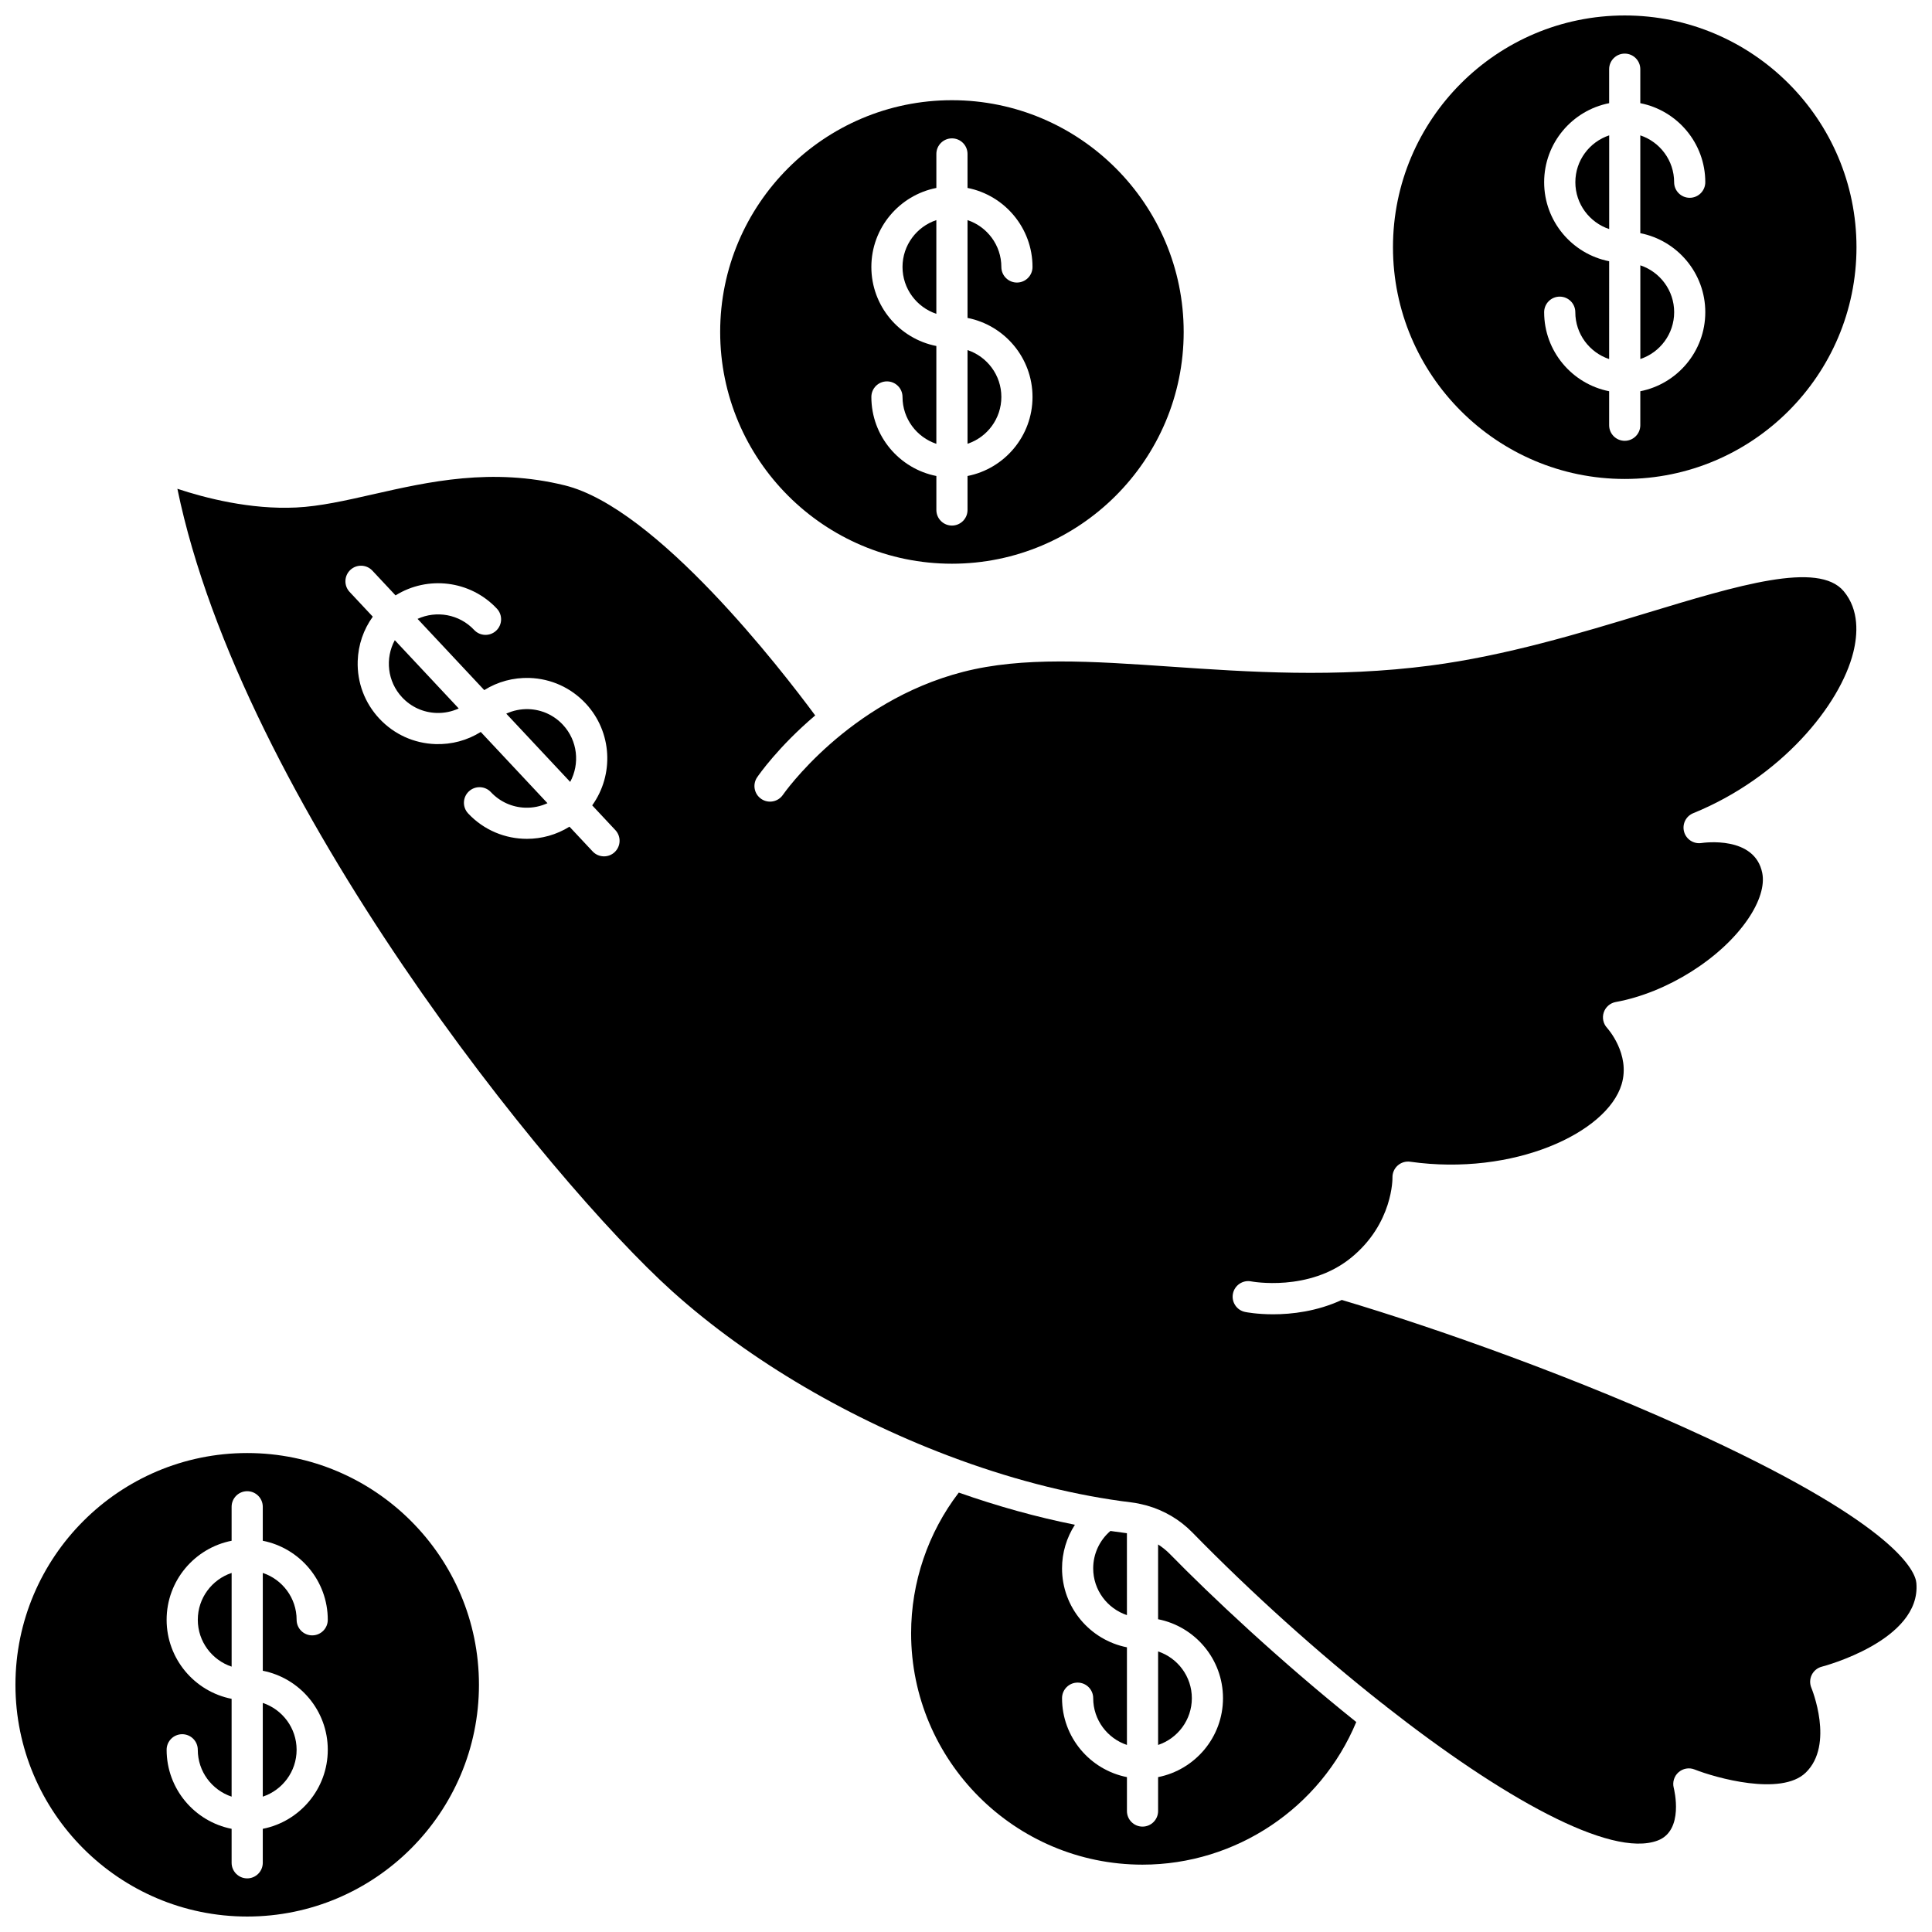 <?xml version="1.0" encoding="UTF-8"?>
<!-- Uploaded to: SVG Repo, www.svgrepo.com, Generator: SVG Repo Mixer Tools -->
<svg width="800px" height="800px" version="1.1" viewBox="144 144 512 512" xmlns="http://www.w3.org/2000/svg">
 <defs>
  <clipPath id="c">
   <path d="m191 270h460.9v363h-460.9z"/>
  </clipPath>
  <clipPath id="b">
   <path d="m513 148.09h123v122.91h-123z"/>
  </clipPath>
  <clipPath id="a">
   <path d="m148.09 529h122.91v122.9h-122.91z"/>
  </clipPath>
 </defs>
 <path d="m450.91 581.65v24.781c5.188-1.734 8.941-6.629 8.941-12.391 0-5.762-3.754-10.656-8.941-12.391z"/>
 <path d="m454.06 555.86c-0.953-0.977-2.019-1.828-3.152-2.566v19.82c9.789 1.93 17.199 10.574 17.199 20.922 0 10.348-7.41 18.988-17.199 20.918v8.988c0 2.281-1.848 4.129-4.129 4.129s-4.129-1.848-4.129-4.129v-8.988c-9.789-1.93-17.199-10.57-17.199-20.918 0-2.281 1.848-4.129 4.129-4.129s4.129 1.848 4.129 4.129c0 5.762 3.754 10.656 8.941 12.391v-25.871c-9.789-1.93-17.199-10.574-17.199-20.922 0-4.164 1.219-8.16 3.41-11.559-10.152-2.027-20.496-4.906-30.773-8.523-8.164 10.66-12.633 23.785-12.633 37.277 0 33.812 27.508 61.324 61.324 61.324 24.797 0 47.199-15.078 56.645-37.801-20.27-16.227-38.742-33.629-49.363-44.492z"/>
 <path d="m250.57 328.81c2.387 2.551 5.621 4.016 9.109 4.129 2.066 0.066 4.066-0.352 5.887-1.191l-16.941-18.094c-2.602 4.812-1.996 10.949 1.945 15.156z"/>
 <path d="m442.65 550.32c-1.453-0.18-2.918-0.379-4.383-0.598-2.875 2.473-4.559 6.074-4.559 9.91 0 5.762 3.754 10.656 8.941 12.391l-0.004-21.703z"/>
 <path d="m284.05 331.93c-2.07-0.059-4.066 0.359-5.887 1.195l16.941 18.09c2.602-4.812 1.996-10.949-1.945-15.156-2.387-2.551-5.621-4.016-9.109-4.129z"/>
 <g clip-path="url(#c)">
  <path d="m651.86 563.54c-0.262-3.09-5.039-14.996-55.5-38.488-34.078-15.863-72.008-29.18-96.773-36.555-6.629 3.059-13.305 3.805-18.184 3.805-4.246 0-7.129-0.555-7.426-0.617-2.234-0.449-3.684-2.629-3.234-4.863s2.625-3.684 4.863-3.234c0.141 0.027 15.215 2.84 26.398-6.234 11.207-9.094 11.016-21.168 11.012-21.285-0.031-1.215 0.473-2.383 1.379-3.191s2.121-1.176 3.328-1.008c27.379 3.871 52.16-7.644 56.023-20.523 2.41-8.031-3.789-14.871-3.852-14.941-1.023-1.105-1.359-2.684-0.883-4.109 0.477-1.43 1.695-2.484 3.176-2.754 13.508-2.453 27.926-11.5 35.059-22 3.094-4.551 4.43-8.887 3.766-12.203-1.988-9.945-15.535-8.016-16.109-7.93-2.07 0.312-4.051-0.969-4.606-2.988-0.555-2.019 0.48-4.129 2.422-4.918 23.266-9.465 38.957-28.629 42.43-42.672 1.145-4.629 1.629-11.188-2.559-16.168-6.738-8.008-27.883-1.594-52.367 5.836-17.398 5.277-37.117 11.262-57.145 13.879-25.148 3.285-48.309 1.695-68.742 0.293-21.09-1.445-39.305-2.695-55.141 1.387-30.508 7.863-47.551 32.336-47.719 32.582-1.289 1.879-3.856 2.367-5.738 1.078-1.883-1.285-2.371-3.848-1.086-5.731 0.398-0.586 5.621-8.121 15.383-16.391-8.898-12.043-42.031-54.969-66.352-60.969-19.352-4.773-36.086-0.973-50.852 2.375-7.223 1.637-14.043 3.188-20.344 3.488-12.172 0.59-24.18-2.535-31.48-4.961 16.988 82.535 98.641 183.39 131.06 212.6 20.656 18.609 47.793 34.332 75.66 44.547 0.273 0.07 0.543 0.168 0.801 0.297 15.238 5.523 30.68 9.402 45.387 11.188 1.207 0.148 2.394 0.398 3.566 0.707 0.152 0.027 0.293 0.07 0.438 0.113 4.535 1.273 8.715 3.711 12.035 7.106 15.676 16.027 33.328 31.93 50.457 45.43 0.332 0.191 0.621 0.426 0.879 0.691 30.66 24.051 59.48 40.266 72 35.551 7.066-2.66 4.383-13.5 4.266-13.961-0.387-1.508 0.105-3.109 1.273-4.133 1.168-1.027 2.809-1.316 4.254-0.738 5.566 2.207 22.926 7.113 29.426 0.859 7.719-7.426 1.582-22.348 1.52-22.5-0.465-1.109-0.426-2.371 0.109-3.445 0.539-1.078 1.516-1.871 2.684-2.164 0.262-0.062 26.328-6.875 25.035-22.133zm-344.97-193.71c-0.797 0.746-1.812 1.113-2.82 1.113-1.102 0-2.203-0.438-3.016-1.309l-6.137-6.555c-3.445 2.152-7.367 3.223-11.281 3.223-5.699 0-11.383-2.262-15.574-6.738-1.559-1.664-1.473-4.277 0.191-5.836 1.664-1.559 4.277-1.473 5.836 0.191 2.387 2.547 5.621 4.016 9.109 4.129 2.066 0.062 4.066-0.355 5.887-1.195l-17.68-18.879c-3.559 2.231-7.695 3.356-11.992 3.219-5.695-0.188-10.973-2.582-14.867-6.738-3.894-4.16-5.934-9.586-5.75-15.277 0.141-4.293 1.539-8.348 3.996-11.754l-6.137-6.555c-1.559-1.664-1.473-4.277 0.191-5.836 1.668-1.559 4.277-1.473 5.836 0.191l6.144 6.562c8.465-5.285 19.781-4.039 26.855 3.512 1.559 1.664 1.473 4.277-0.191 5.836-1.664 1.559-4.277 1.473-5.836-0.191-3.938-4.203-10.023-5.211-14.996-2.934l17.676 18.875c3.559-2.227 7.699-3.352 11.992-3.219 5.695 0.188 10.973 2.578 14.867 6.738 7.074 7.555 7.57 18.926 1.746 27.027l6.144 6.562c1.555 1.664 1.469 4.277-0.195 5.836z"/>
 </g>
 <path d="m587.67 226.73c0-5.777-3.766-10.684-8.965-12.418v24.832c5.199-1.73 8.965-6.637 8.965-12.414z"/>
 <path d="m570.45 179.87c-5.203 1.734-8.965 6.641-8.965 12.418 0 5.777 3.766 10.684 8.965 12.418z"/>
 <g clip-path="url(#b)">
  <path d="m574.57 270.93c33.867 0 61.418-27.551 61.418-61.418-0.004-33.863-27.555-61.414-61.418-61.414s-61.418 27.551-61.418 61.418c0 33.863 27.551 61.414 61.418 61.414zm-21.355-78.641c0-10.359 7.418-19.016 17.223-20.945v-9.008c0-2.281 1.848-4.129 4.129-4.129s4.129 1.848 4.129 4.129v9.008c9.805 1.93 17.223 10.586 17.223 20.945 0 2.281-1.848 4.129-4.129 4.129s-4.129-1.848-4.129-4.129c0-5.777-3.766-10.684-8.965-12.418v25.922c9.805 1.93 17.223 10.586 17.223 20.945s-7.418 19.016-17.223 20.945v9.008c0 2.281-1.848 4.129-4.129 4.129s-4.129-1.848-4.129-4.129v-9.008c-9.805-1.93-17.223-10.586-17.223-20.945 0-2.281 1.848-4.129 4.129-4.129s4.129 1.848 4.129 4.129c0 5.777 3.766 10.684 8.965 12.418l0.004-25.922c-9.805-1.93-17.227-10.582-17.227-20.945z"/>
 </g>
 <path d="m392.14 202.33c-5.203 1.734-8.965 6.641-8.965 12.418s3.766 10.684 8.965 12.418z"/>
 <path d="m409.37 249.19c0-5.777-3.766-10.684-8.965-12.418v24.832c5.203-1.73 8.965-6.637 8.965-12.414z"/>
 <path d="m396.27 293.39c33.867 0 61.418-27.551 61.418-61.418s-27.551-61.418-61.418-61.418c-33.863 0-61.418 27.551-61.418 61.418 0.004 33.867 27.555 61.418 61.418 61.418zm-21.352-78.641c0-10.359 7.422-19.016 17.227-20.945v-9.008c0-2.281 1.848-4.129 4.129-4.129s4.129 1.848 4.129 4.129v9.008c9.805 1.93 17.223 10.586 17.223 20.945 0 2.281-1.848 4.129-4.129 4.129s-4.129-1.848-4.129-4.129c0-5.777-3.766-10.684-8.965-12.418v25.922c9.805 1.93 17.223 10.586 17.223 20.945 0 10.359-7.418 19.016-17.223 20.945v9.008c0 2.281-1.848 4.129-4.129 4.129s-4.129-1.848-4.129-4.129v-9.008c-9.805-1.93-17.227-10.586-17.227-20.945 0-2.281 1.848-4.129 4.129-4.129s4.129 1.848 4.129 4.129c0 5.777 3.766 10.684 8.965 12.418v-25.922c-9.805-1.93-17.223-10.586-17.223-20.945z"/>
 <path d="m196.42 573.26c0 5.777 3.766 10.684 8.965 12.418v-24.836c-5.203 1.734-8.965 6.641-8.965 12.418z"/>
 <g clip-path="url(#a)">
  <path d="m209.51 529.07c-33.867 0-61.418 27.551-61.418 61.418 0 33.863 27.551 61.414 61.418 61.414 33.863 0 61.418-27.551 61.418-61.418 0-33.863-27.555-61.414-61.418-61.414zm21.355 78.641c0 10.359-7.422 19.016-17.227 20.945v9.004c0 2.281-1.848 4.129-4.129 4.129s-4.129-1.848-4.129-4.129v-9.004c-9.805-1.93-17.223-10.582-17.223-20.945 0-2.281 1.848-4.129 4.129-4.129s4.129 1.848 4.129 4.129c0 5.777 3.766 10.684 8.965 12.418v-25.922c-9.805-1.93-17.223-10.586-17.223-20.945 0-10.363 7.418-19.016 17.223-20.945v-9.004c0-2.281 1.848-4.129 4.129-4.129s4.129 1.848 4.129 4.129v9.004c9.805 1.93 17.227 10.582 17.227 20.945 0 2.281-1.848 4.129-4.129 4.129s-4.129-1.848-4.129-4.129c0-5.777-3.766-10.684-8.965-12.418v25.922c9.801 1.93 17.223 10.582 17.223 20.945z"/>
 </g>
 <path d="m213.64 620.13c5.203-1.734 8.965-6.641 8.965-12.418 0-5.777-3.766-10.684-8.965-12.418z"/>
</svg>
